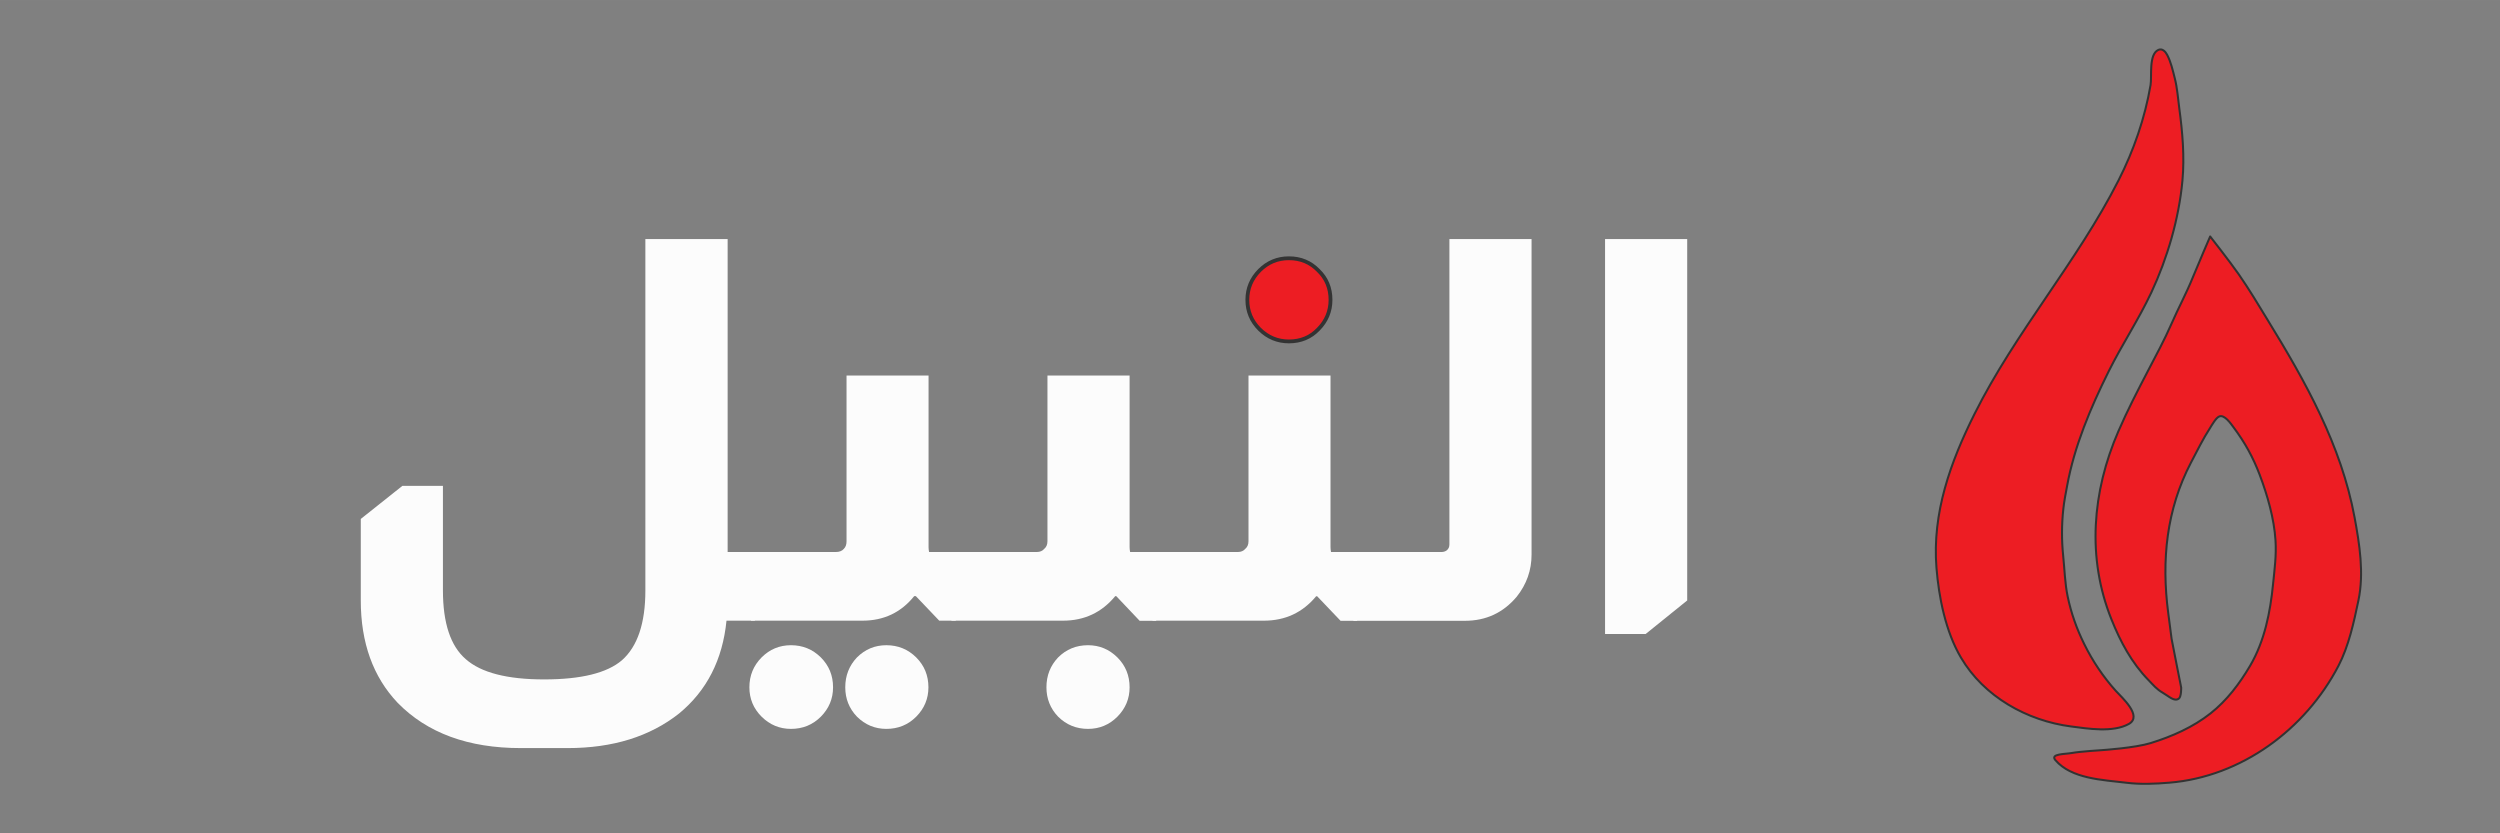 <?xml version="1.0" encoding="UTF-8" standalone="no"?>
<!-- Created with Inkscape (http://www.inkscape.org/) -->

<svg
   width="120"
   height="40"
   viewBox="0 0 31.75 10.583"
   version="1.1"
   id="svg5"
   sodipodi:docname="alnabil-ar-horizontal.svg"
   inkscape:version="1.1 (c68e22c387, 2021-05-23)"
   inkscape:export-filename="C:\Users\an990\Pictures\alnabil\logo\alnabil-ar-horizontal.png"
   inkscape:export-xdpi="600"
   inkscape:export-ydpi="600"
   xmlns:inkscape="http://www.inkscape.org/namespaces/inkscape"
   xmlns:sodipodi="http://sodipodi.sourceforge.net/DTD/sodipodi-0.dtd"
   xmlns="http://www.w3.org/2000/svg"
   xmlns:svg="http://www.w3.org/2000/svg">
  <rect x="0" y="0" width="31.75" height="10.583" fill="#808080" stroke="none"/>
  <sodipodi:namedview
     id="namedview7"
     pagecolor="#505050"
     bordercolor="#eeeeee"
     borderopacity="1"
     inkscape:pageshadow="0"
     inkscape:pageopacity="0"
     inkscape:pagecheckerboard="0"
     inkscape:document-units="mm"
     showgrid="false"
     units="px"
     width="200px"
     inkscape:zoom="4.0000001"
     inkscape:cx="72.124998"
     inkscape:cy="25.624999"
     inkscape:window-width="1920"
     inkscape:window-height="1001"
     inkscape:window-x="-9"
     inkscape:window-y="-9"
     inkscape:window-maximized="1"
     inkscape:current-layer="layer1"
     showguides="false" />
  <defs
     id="defs2">
    <linearGradient
       id="linearGradient12896"
       inkscape:swatch="solid">
      <stop
         style="stop-color:#333333;stop-opacity:1;"
         offset="0"
         id="stop12894" />
    </linearGradient>
  </defs>
  <g
     inkscape:label="Layer 1"
     inkscape:groupmode="layer"
     id="layer1">
    <path
       style="fill:#ed1d23;fill-opacity:1;stroke:#333333;stroke-width:0.026;stroke-linecap:butt;stroke-linejoin:round;stroke-miterlimit:4;stroke-dasharray:none;stroke-dashoffset:0;stroke-opacity:1;paint-order:normal"
       d="m 27.412,0.633 c -0.126,0.056 -0.081,0.338 -0.1,0.448 -0.073,0.423 -0.213,0.828 -0.408,1.212 -0.528,1.038 -1.305,1.919 -1.826,2.961 -0.307,0.613 -0.54,1.259 -0.485,1.956 0.03,0.377 0.117,0.812 0.311,1.141 0.292,0.497 0.839,0.802 1.399,0.875 0.216,0.028 0.531,0.08 0.733,-0.032 0.18,-0.1 -0.092,-0.339 -0.166,-0.421 C 26.711,8.596 26.575,8.394 26.469,8.178 26.374,7.986 26.302,7.782 26.259,7.574 c -0.035,-0.168 -0.039,-0.348 -0.057,-0.519 -0.02,-0.195 -0.019,-0.396 0.002,-0.589 0.011,-0.104 0.029,-0.191 0.048,-0.294 0.092,-0.506 0.299,-0.995 0.527,-1.454 0.169,-0.34 0.381,-0.659 0.543,-1.004 0.205,-0.438 0.35,-0.937 0.395,-1.42 0.028,-0.308 6.92e-4,-0.614 -0.04,-0.918 -0.017,-0.128 -0.025,-0.255 -0.057,-0.381 -0.025,-0.098 -0.05,-0.211 -0.098,-0.3 -0.021,-0.04 -0.061,-0.083 -0.11,-0.062 M 28.069,3.003 c 0,0 -0.149,0.345 -0.22,0.519 -0.081,0.201 -0.186,0.394 -0.272,0.592 -0.087,0.2 -0.198,0.404 -0.299,0.598 -0.134,0.258 -0.257,0.494 -0.375,0.766 -0.332,0.766 -0.402,1.605 -0.087,2.389 0.114,0.284 0.256,0.551 0.471,0.771 0.058,0.059 0.099,0.113 0.182,0.161 0.077,0.044 0.144,0.116 0.202,0.073 0.033,-0.024 0.03,-0.14 0.03,-0.14 l -0.053,-0.267 -0.069,-0.353 -0.043,-0.331 c -0.087,-0.669 -0.021,-1.312 0.289,-1.906 0.078,-0.148 0.151,-0.298 0.244,-0.442 0.022,-0.035 0.073,-0.125 0.113,-0.143 0.068,-0.032 0.152,0.094 0.185,0.138 0.143,0.191 0.248,0.382 0.332,0.604 0.098,0.26 0.182,0.551 0.2,0.831 0.012,0.19 -0.012,0.368 -0.031,0.554 -0.035,0.356 -0.107,0.724 -0.292,1.039 -0.135,0.229 -0.296,0.441 -0.501,0.603 -0.222,0.176 -0.49,0.294 -0.761,0.378 -0.196,0.061 -0.61,0.089 -0.61,0.089 0,0 -0.29,0.018 -0.392,0.037 -0.088,0.016 -0.279,0.009 -0.208,0.091 0.204,0.237 0.596,0.25 0.903,0.287 0.179,0.022 0.361,0.014 0.543,-0.001 0.916,-0.075 1.728,-0.677 2.148,-1.483 0.131,-0.252 0.196,-0.554 0.254,-0.831 0.073,-0.347 0.014,-0.716 -0.049,-1.056 C 29.733,5.653 29.28,4.847 28.797,4.06 28.679,3.866 28.562,3.671 28.433,3.485 28.318,3.32 28.069,3.003 28.069,3.003 Z"
       id="path3275"
       sodipodi:nodetypes="ccccssscsssssssssccccccssssssscccsscscscccaaccccsscssscc" />
    <g
       id="g28505"
       transform="matrix(0.963,0,0,0.963,2.131,0.367)">
      <g
         id="g26084"
         transform="matrix(1.677,0,0,1.677,-9.1,-1.463)">
        <path
           d="M 17.375,2.525 V 5.367 L 17.048,5.631 H 16.729 V 2.525 Z"
           style="font-weight:800;font-size:4.192px;line-height:1.25;font-family:Almarai;-inkscape-font-specification:'Almarai Ultra-Bold';fill:#fcfcfc;stroke-width:0.105"
           id="path25958" />
        <path
           d="m 16.151,2.525 v 2.482 q 0,0.184 -0.117,0.331 -0.159,0.189 -0.407,0.189 H 14.75 V 4.986 h 0.692 q 0.025,0 0.042,-0.013 0.021,-0.017 0.021,-0.046 V 2.525 Z"
           style="font-weight:800;font-size:4.192px;line-height:1.25;font-family:Almarai;-inkscape-font-specification:'Almarai Ultra-Bold';fill:#fcfcfc;stroke-width:0.105"
           id="path25960" />
        <g
           id="g26074">
          <path
             style="font-weight:800;font-size:4.192px;line-height:1.25;font-family:Almarai;-inkscape-font-specification:'Almarai Ultra-Bold';fill:#fcfcfc;stroke-width:0.105"
             d="m 14.57,3.598 v 1.35 q 0,0.017 0.004,0.038 h 0.205 v 0.541 h -0.13 l -0.184,-0.193 h -0.008 Q 14.298,5.526 14.046,5.526 H 13.17 V 4.986 h 0.671 q 0.038,0 0.059,-0.025 0.025,-0.021 0.025,-0.059 v -1.304 z"
             id="path25997" />
          <path
             style="font-weight:800;font-size:4.192px;line-height:1.25;font-family:Almarai;-inkscape-font-specification:'Almarai Ultra-Bold';fill:#ed1d23;fill-opacity:1;stroke:#333333;stroke-width:0.03;stroke-miterlimit:4;stroke-dasharray:none;stroke-opacity:1"
             d="m 14.243,2.676 q 0.138,0 0.231,0.096 0.096,0.092 0.096,0.231 0,0.134 -0.096,0.231 -0.092,0.096 -0.231,0.096 -0.134,0 -0.231,-0.096 -0.096,-0.096 -0.096,-0.231 0,-0.134 0.096,-0.231 0.096,-0.096 0.231,-0.096 z"
             id="path25962" />
        </g>
        <path
           d="m 12.99,3.598 v 1.35 q 0,0.017 0.004,0.038 h 0.205 v 0.541 h -0.13 L 12.885,5.333 h -0.008 q -0.159,0.193 -0.411,0.193 H 11.589 V 4.986 h 0.671 q 0.038,0 0.059,-0.025 0.025,-0.021 0.025,-0.059 v -1.304 z m -0.327,2.121 q 0.134,0 0.231,0.096 0.096,0.096 0.096,0.235 0,0.134 -0.096,0.231 -0.096,0.096 -0.231,0.096 -0.138,0 -0.235,-0.096 -0.092,-0.096 -0.092,-0.231 0,-0.138 0.092,-0.235 0.096,-0.096 0.235,-0.096 z"
           style="font-weight:800;font-size:4.192px;line-height:1.25;font-family:Almarai;-inkscape-font-specification:'Almarai Ultra-Bold';fill:#fcfcfc;stroke-width:0.105"
           id="path25964" />
        <path
           d="m 11.409,3.598 v 1.35 q 0,0.017 0.004,0.038 H 11.623 V 5.526 H 11.493 L 11.309,5.333 h -0.013 q -0.155,0.193 -0.407,0.193 H 10.013 V 4.986 h 0.667 q 0.042,0 0.063,-0.025 0.021,-0.021 0.021,-0.059 v -1.304 z m -1.082,2.121 q 0.138,0 0.235,0.096 0.096,0.096 0.096,0.235 0,0.134 -0.096,0.231 -0.096,0.096 -0.235,0.096 -0.134,0 -0.231,-0.096 -0.096,-0.096 -0.096,-0.231 0,-0.138 0.096,-0.235 0.096,-0.096 0.231,-0.096 z m 0.75,0 q 0.138,0 0.235,0.096 0.096,0.096 0.096,0.235 0,0.134 -0.096,0.231 -0.096,0.096 -0.235,0.096 -0.134,0 -0.231,-0.096 -0.092,-0.096 -0.092,-0.231 0,-0.138 0.092,-0.235 0.096,-0.096 0.231,-0.096 z"
           style="font-weight:800;font-size:4.192px;line-height:1.25;font-family:Almarai;-inkscape-font-specification:'Almarai Ultra-Bold';fill:#fcfcfc;stroke-width:0.105"
           id="path25966" />
        <path
           d="M 9.829,2.525 V 4.986 H 10.043 V 5.526 H 9.82 Q 9.774,5.987 9.447,6.256 9.103,6.528 8.571,6.528 H 8.202 q -0.62,0 -0.968,-0.356 Q 6.944,5.866 6.944,5.367 V 4.726 L 7.271,4.466 h 0.319 v 0.822 q 0,0.386 0.18,0.541 0.18,0.159 0.616,0.159 0.436,0 0.612,-0.151 0.184,-0.163 0.184,-0.549 V 2.525 Z"
           style="font-weight:800;font-size:4.192px;line-height:1.25;font-family:Almarai;-inkscape-font-specification:'Almarai Ultra-Bold';fill:#fcfcfc;stroke-width:0.105"
           id="path25968" />
      </g>
    </g>
  </g>
</svg>

